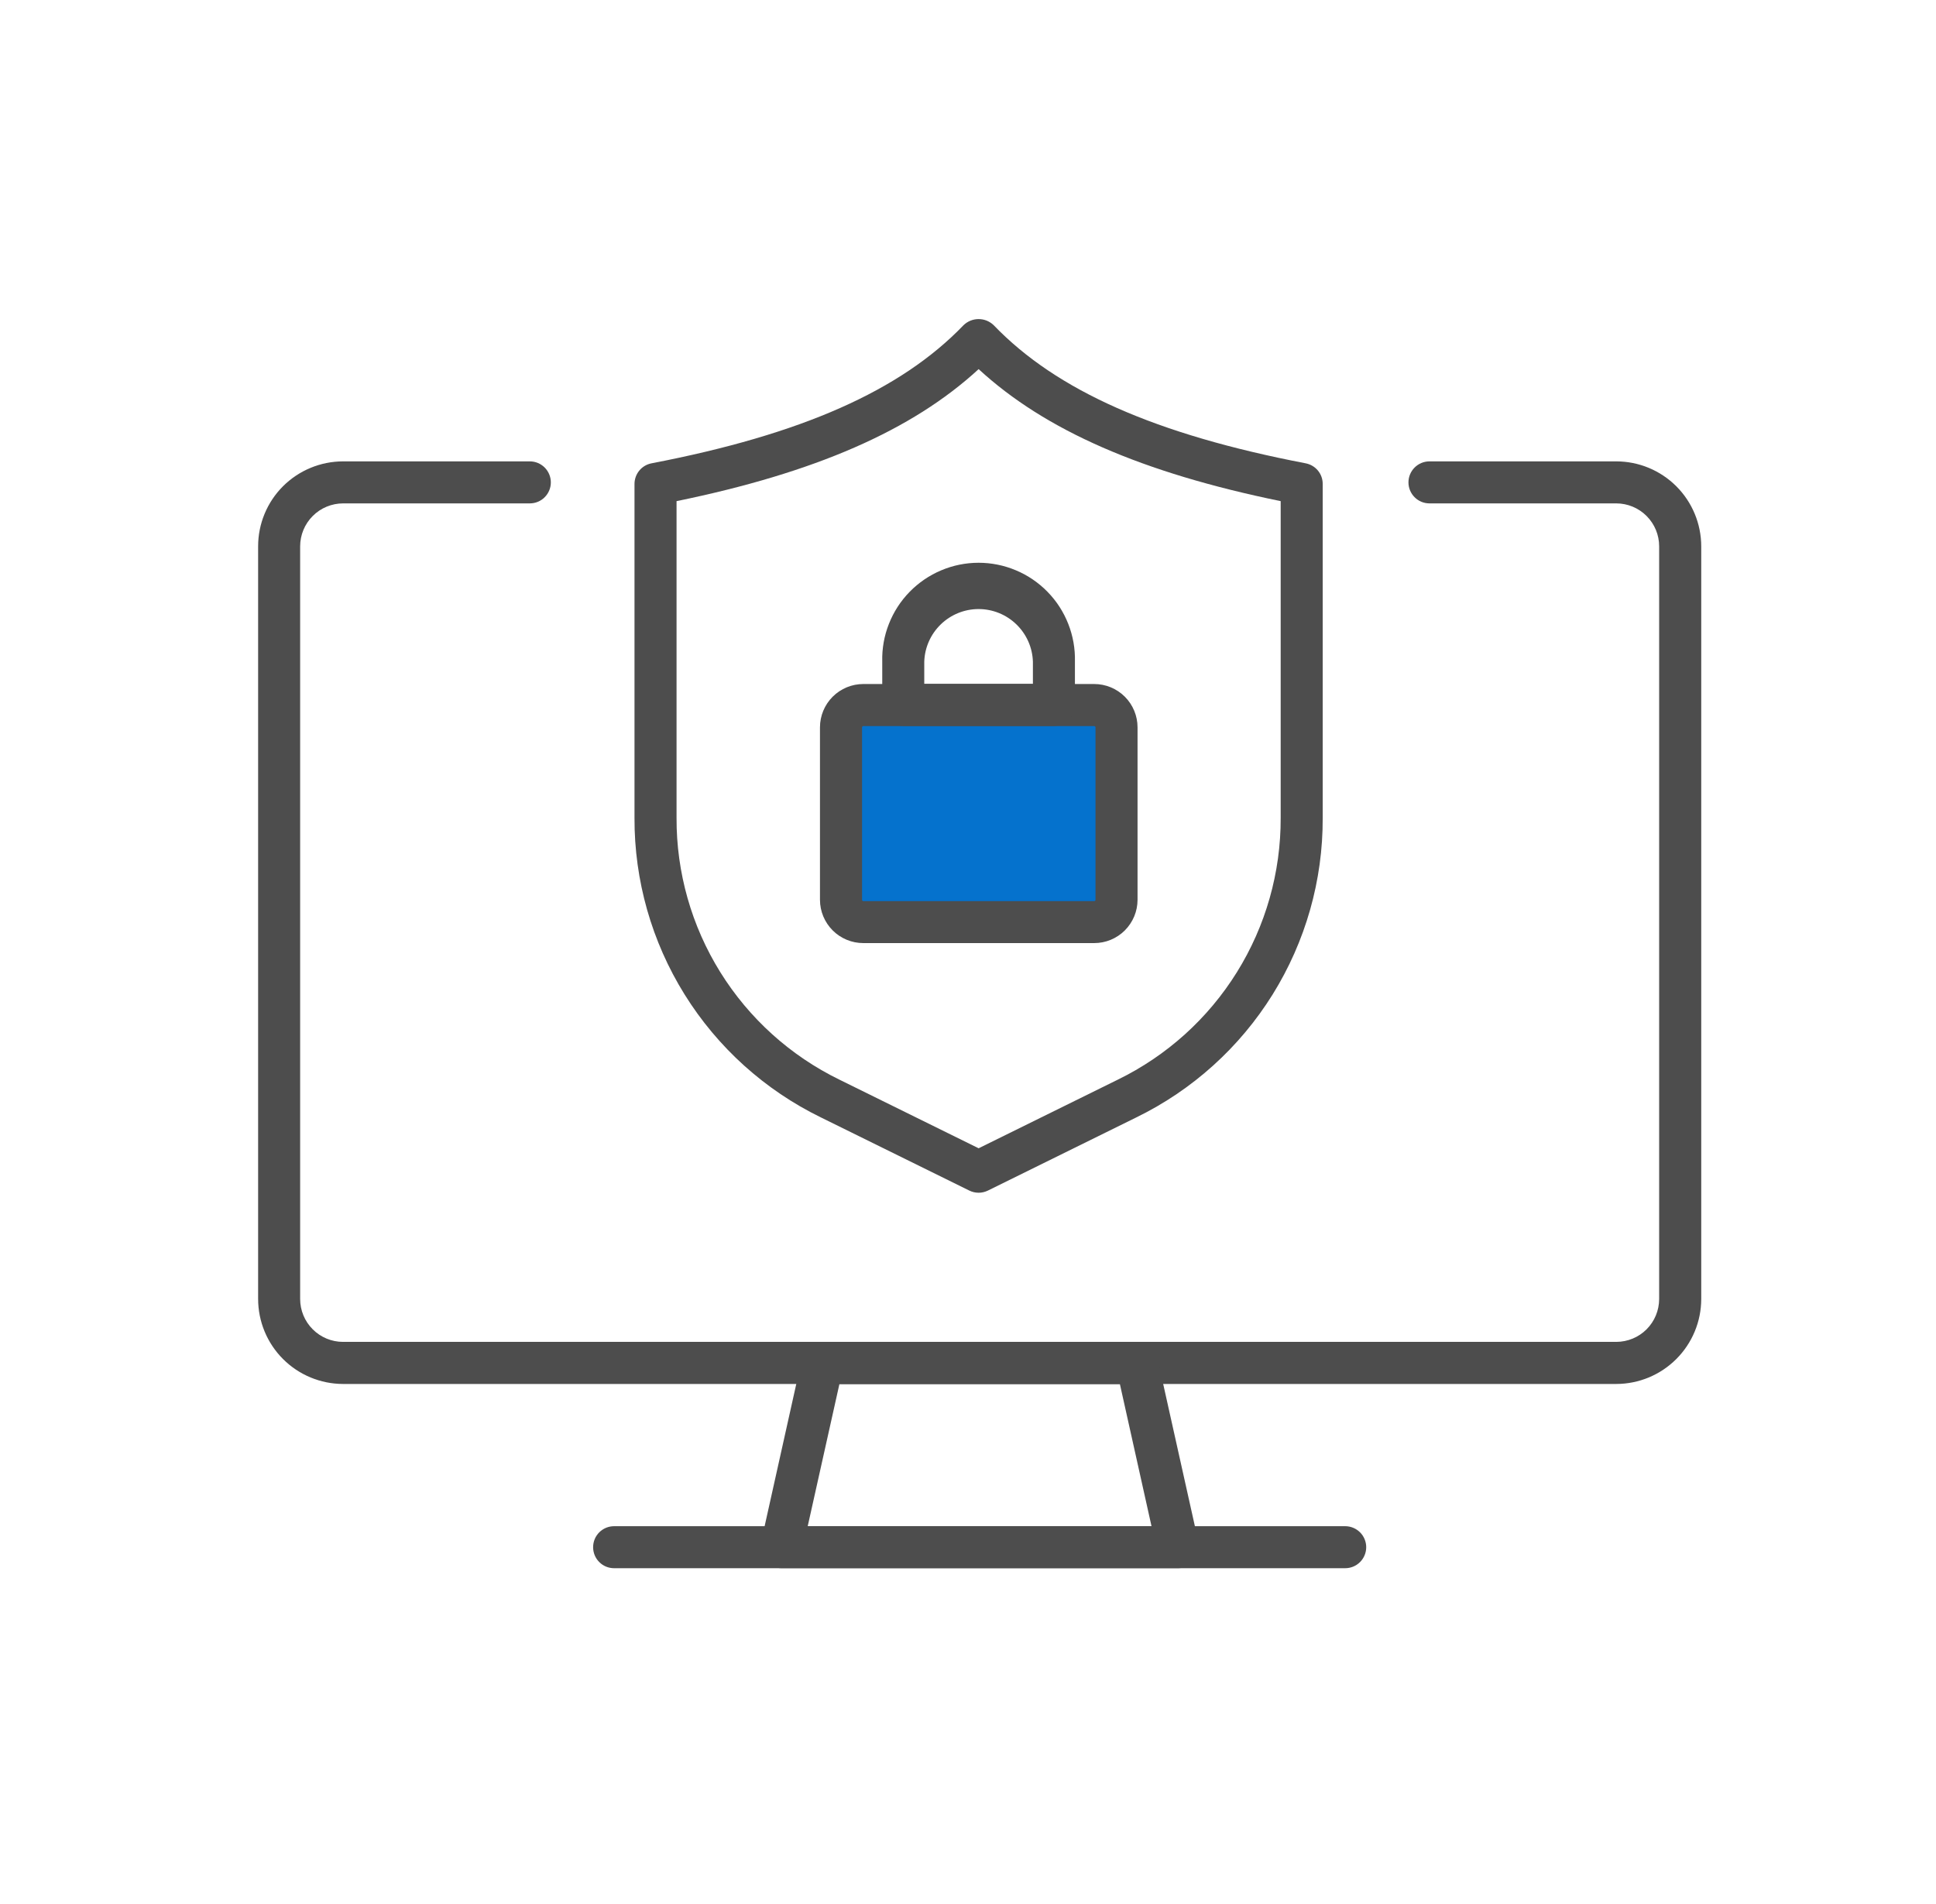 <svg width="61" height="60" viewBox="0 0 61 60" fill="none" xmlns="http://www.w3.org/2000/svg">
<g id="Frame 1171276679">
<g id="Group 12749">
<rect id="Rectangle 3650" x="26.656" y="22.844" width="8.171" height="5.992" fill="#0572CD"/>
<g id="Group 12729">
<path id="Vector" d="M50.926 43.612H10.809C10.1 43.611 9.42 43.329 8.918 42.827C8.416 42.325 8.134 41.645 8.133 40.935V17.216C8.133 16.506 8.415 15.825 8.917 15.323C9.419 14.822 10.1 14.54 10.809 14.539H16.694C16.87 14.539 17.038 14.609 17.162 14.733C17.286 14.857 17.356 15.026 17.356 15.201C17.356 15.377 17.286 15.545 17.162 15.669C17.038 15.794 16.87 15.863 16.694 15.863H10.809C10.451 15.864 10.107 16.006 9.854 16.26C9.6 16.514 9.458 16.857 9.457 17.216V40.935C9.458 41.294 9.6 41.637 9.854 41.89C10.107 42.144 10.451 42.286 10.809 42.286H50.926C51.284 42.285 51.628 42.143 51.881 41.89C52.134 41.637 52.276 41.293 52.277 40.935V17.216C52.277 16.857 52.135 16.514 51.881 16.26C51.628 16.006 51.285 15.864 50.926 15.863H45.04C44.864 15.863 44.696 15.794 44.572 15.669C44.448 15.545 44.378 15.377 44.378 15.201C44.378 15.026 44.448 14.857 44.572 14.733C44.696 14.609 44.864 14.539 45.04 14.539H50.926C51.636 14.54 52.316 14.822 52.818 15.324C53.32 15.826 53.602 16.506 53.603 17.216V40.935C53.602 41.645 53.319 42.325 52.817 42.827C52.316 43.328 51.636 43.611 50.926 43.612Z" fill="#4D4D4D"/>
<path id="Vector_2" d="M37.116 49.417H24.623C24.524 49.417 24.426 49.395 24.337 49.352C24.247 49.309 24.168 49.246 24.106 49.169C24.044 49.091 24 49.001 23.978 48.904C23.956 48.807 23.955 48.707 23.977 48.61L25.268 42.809C25.3 42.661 25.382 42.529 25.499 42.434C25.617 42.339 25.763 42.286 25.915 42.285H35.825C35.976 42.286 36.123 42.338 36.24 42.433C36.358 42.529 36.439 42.661 36.471 42.809L37.764 48.61C37.785 48.707 37.785 48.807 37.762 48.904C37.74 49.001 37.696 49.091 37.633 49.169C37.571 49.246 37.492 49.309 37.403 49.352C37.313 49.395 37.215 49.417 37.116 49.417ZM25.45 48.093H36.282L35.286 43.617H26.448L25.45 48.093Z" fill="#4D4D4D"/>
<path id="Vector_3" d="M42.384 49.418H19.35C19.263 49.418 19.177 49.401 19.096 49.368C19.016 49.335 18.943 49.286 18.881 49.224C18.82 49.163 18.771 49.09 18.738 49.01C18.705 48.929 18.688 48.843 18.688 48.756C18.688 48.669 18.705 48.583 18.738 48.503C18.771 48.422 18.82 48.349 18.881 48.288C18.943 48.226 19.016 48.178 19.096 48.144C19.177 48.111 19.263 48.094 19.35 48.094H42.384C42.56 48.094 42.728 48.164 42.853 48.288C42.977 48.412 43.047 48.581 43.047 48.756C43.047 48.932 42.977 49.1 42.853 49.224C42.728 49.349 42.56 49.418 42.384 49.418Z" fill="#4D4D4D"/>
<path id="Vector_4" d="M30.835 37.586C30.733 37.586 30.633 37.563 30.542 37.518L25.864 35.212C24.098 34.35 22.61 33.008 21.571 31.339C20.532 29.67 19.985 27.742 19.992 25.777V15.25C19.992 15.096 20.046 14.947 20.144 14.828C20.242 14.709 20.379 14.629 20.53 14.6C25.248 13.693 28.375 12.311 30.357 10.25C30.484 10.125 30.656 10.055 30.834 10.055C31.013 10.055 31.184 10.125 31.312 10.25C33.294 12.311 36.417 13.693 41.138 14.6C41.29 14.629 41.426 14.709 41.525 14.828C41.623 14.947 41.677 15.096 41.676 15.25V25.777C41.684 27.742 41.136 29.67 40.098 31.339C39.059 33.008 37.571 34.35 35.804 35.212L31.127 37.518C31.036 37.562 30.936 37.586 30.835 37.586ZM21.317 15.792V25.773C21.31 27.492 21.788 29.178 22.696 30.637C23.604 32.096 24.905 33.27 26.45 34.023L30.835 36.185L35.219 34.023C36.764 33.27 38.065 32.096 38.972 30.637C39.88 29.178 40.358 27.492 40.352 25.773V15.792C35.984 14.897 32.932 13.564 30.835 11.632C28.737 13.564 25.681 14.897 21.317 15.792Z" fill="#4D4D4D"/>
<path id="Vector_5" d="M34.476 29.719H27.202C26.84 29.719 26.493 29.576 26.237 29.32C25.981 29.064 25.836 28.717 25.836 28.355V22.921C25.836 22.559 25.98 22.211 26.236 21.955C26.492 21.699 26.84 21.555 27.202 21.555H34.476C34.838 21.555 35.186 21.699 35.442 21.955C35.698 22.211 35.842 22.559 35.842 22.921V28.355C35.842 28.717 35.697 29.064 35.441 29.32C35.185 29.576 34.838 29.719 34.476 29.719ZM27.202 22.881C27.197 22.881 27.191 22.882 27.186 22.884C27.181 22.886 27.177 22.889 27.173 22.893C27.169 22.897 27.166 22.902 27.165 22.907C27.163 22.912 27.162 22.917 27.162 22.923V28.356C27.162 28.367 27.166 28.377 27.174 28.385C27.181 28.392 27.192 28.397 27.202 28.397H34.476C34.486 28.397 34.497 28.392 34.505 28.385C34.513 28.378 34.517 28.367 34.518 28.356V22.923C34.518 22.912 34.513 22.901 34.505 22.893C34.498 22.885 34.487 22.881 34.476 22.881H27.202Z" fill="#4D4D4D"/>
<path id="Vector_6" d="M33.207 22.874H28.46C28.284 22.874 28.116 22.804 27.992 22.68C27.867 22.556 27.798 22.387 27.798 22.212V20.844C27.788 20.439 27.859 20.036 28.008 19.66C28.156 19.283 28.378 18.939 28.661 18.65C28.944 18.36 29.282 18.13 29.655 17.973C30.028 17.815 30.429 17.734 30.834 17.734C31.238 17.734 31.639 17.815 32.012 17.973C32.386 18.13 32.723 18.36 33.006 18.65C33.289 18.939 33.511 19.283 33.659 19.66C33.807 20.036 33.879 20.439 33.869 20.844V22.212C33.869 22.387 33.799 22.556 33.675 22.68C33.551 22.804 33.383 22.874 33.207 22.874ZM29.122 21.55H32.545V20.851C32.531 20.406 32.344 19.985 32.025 19.676C31.705 19.366 31.278 19.193 30.834 19.193C30.389 19.193 29.962 19.366 29.642 19.676C29.323 19.985 29.136 20.406 29.122 20.851V21.55Z" fill="#4D4D4D"/>
</g>
</g>
</g>
</svg>
